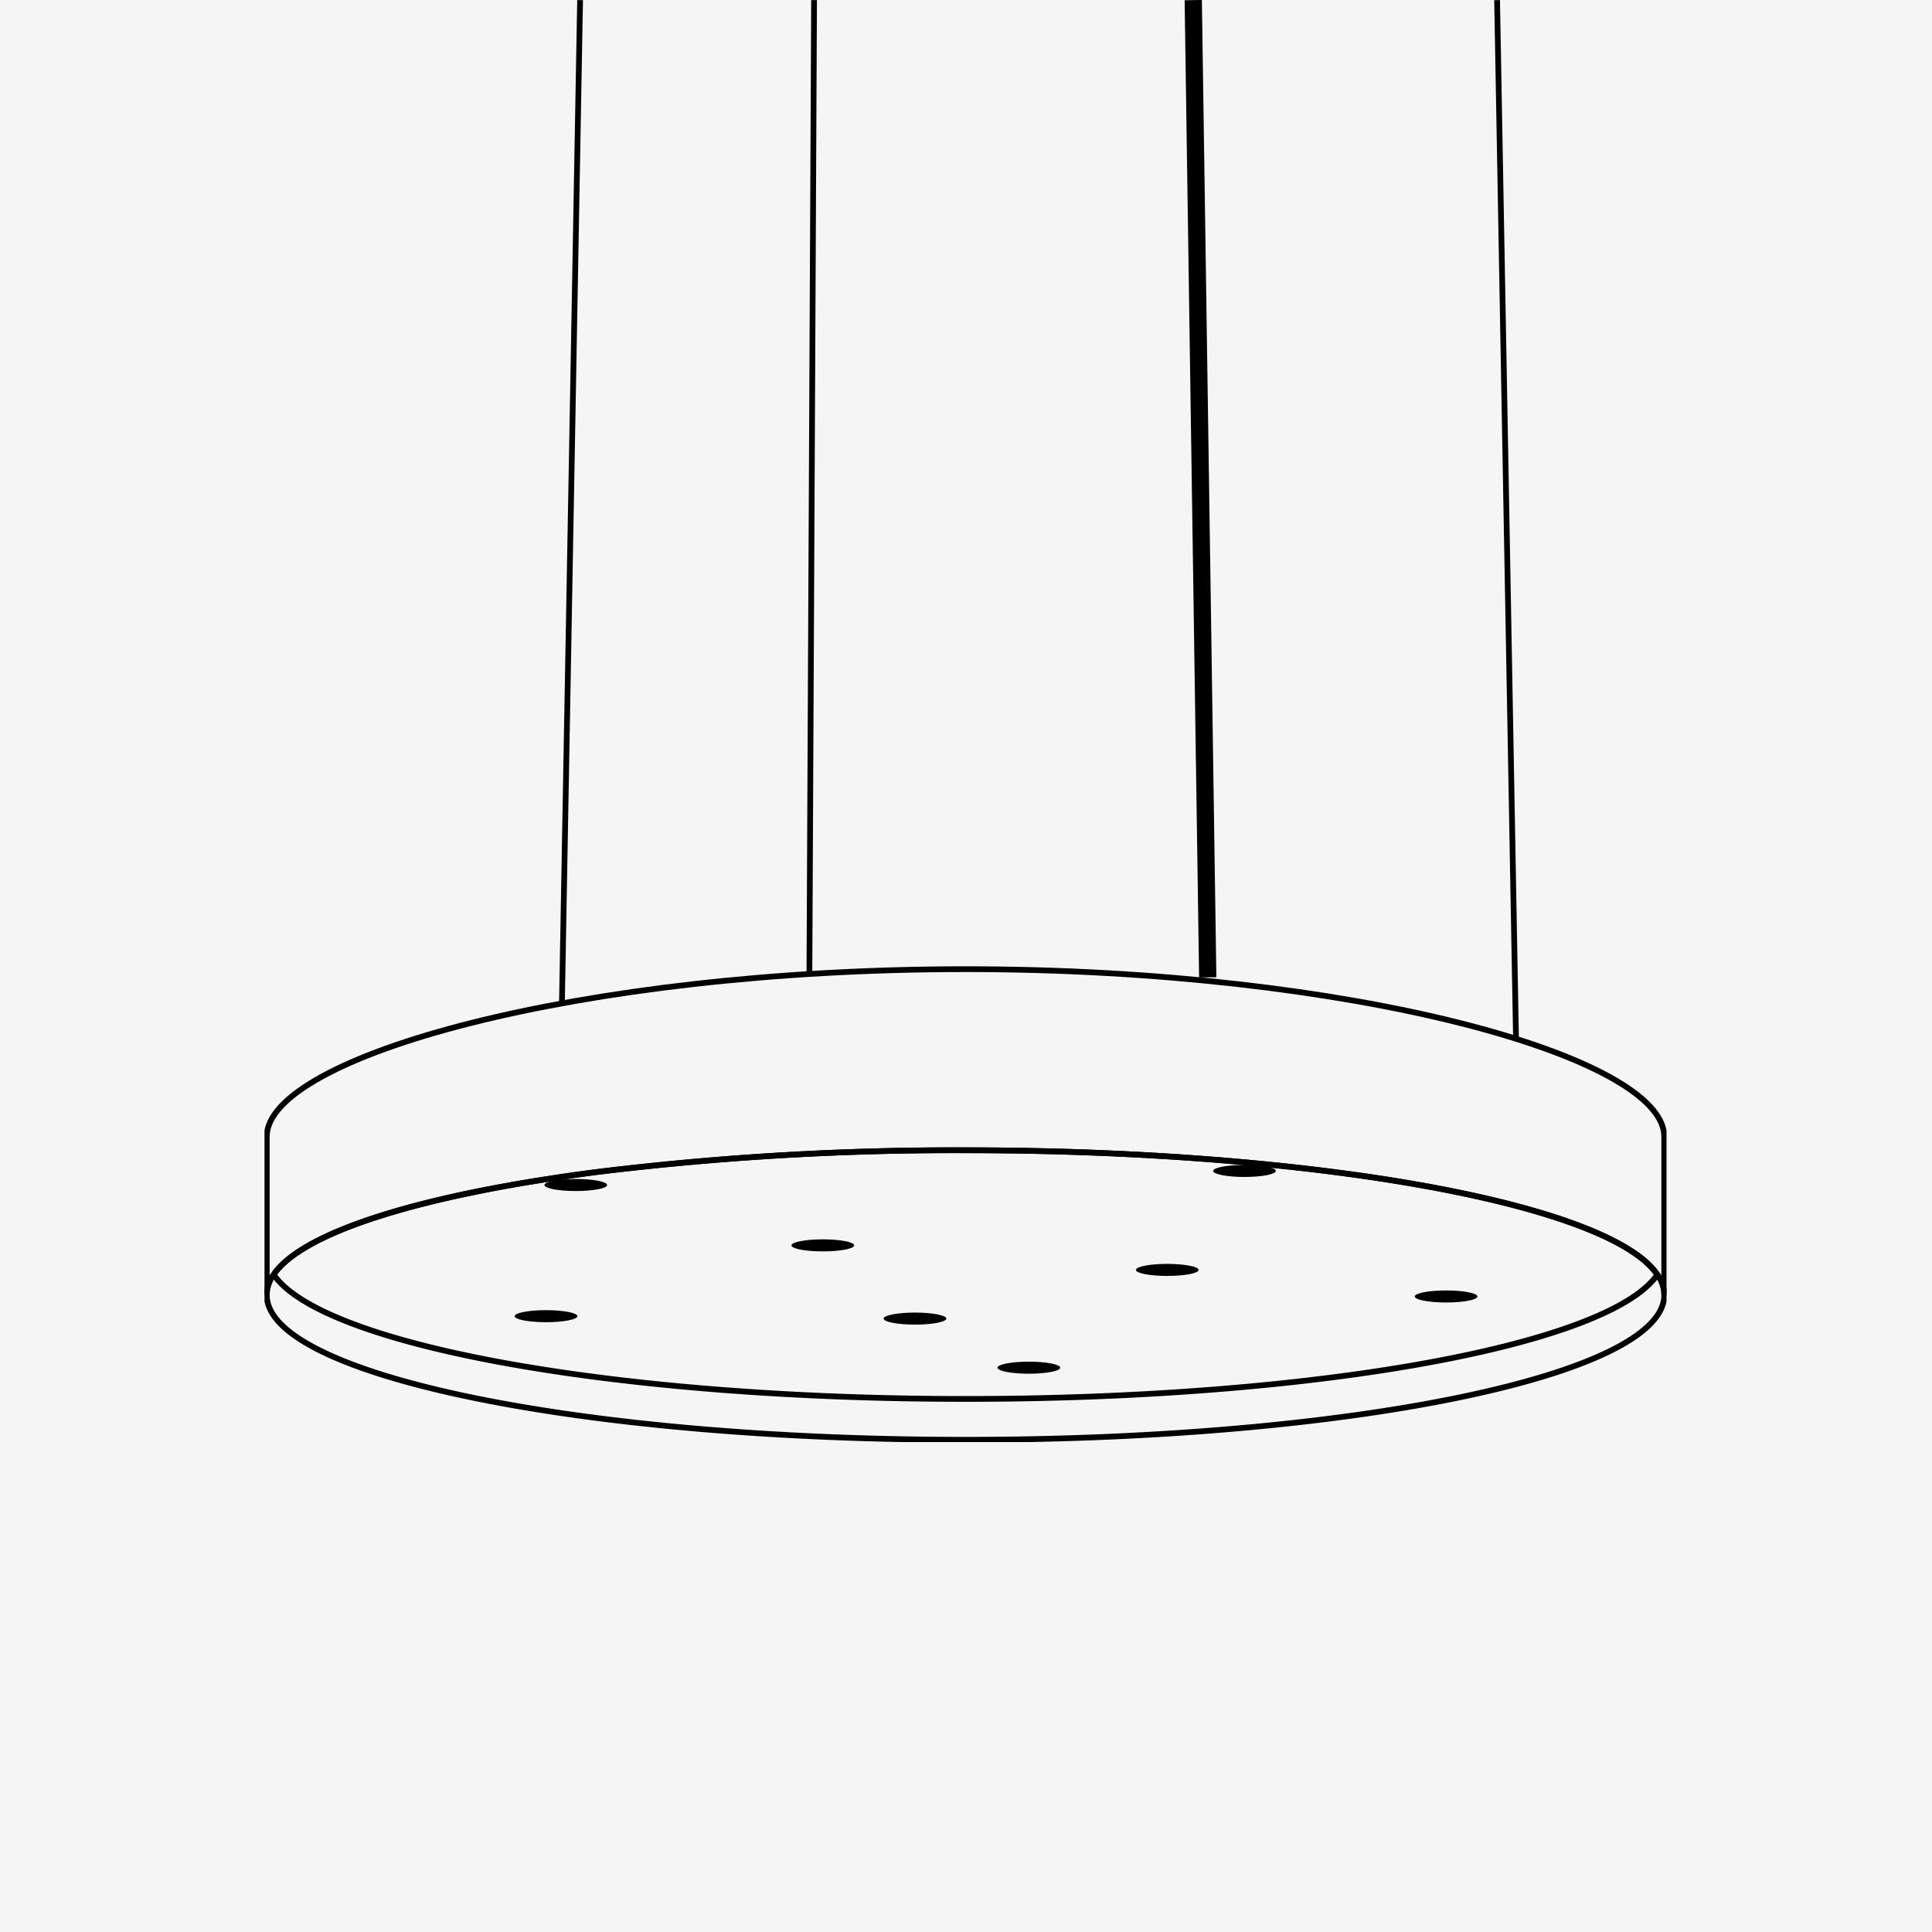 <svg xmlns="http://www.w3.org/2000/svg" xmlns:xlink="http://www.w3.org/1999/xlink" width="336" height="336" viewBox="0 0 336 336"><defs><clipPath id="clip-path"><rect id="Rectangle_71" data-name="Rectangle 71" width="243.83" height="250.785" fill="none"></rect></clipPath></defs><g id="Group_98" data-name="Group 98" transform="translate(-243 -3394.618)"><g id="Group_93" data-name="Group 93"><rect id="Rectangle_83" data-name="Rectangle 83" width="336" height="336" transform="translate(243 3394.618)" fill="#f5f5f5"></rect><g id="Group_12" data-name="Group 12" transform="translate(289 3394.619)"><g id="Group_15" data-name="Group 15" clip-path="url(#clip-path)"><line id="Line_10" data-name="Line 10" x2="3.294" y2="180.884" transform="translate(214.364 0.018)" fill="none" stroke="#000" stroke-miterlimit="10" stroke-width="1"></line><line id="Line_11" data-name="Line 11" x1="0.814" y2="169.536" transform="translate(94.764 0.018)" fill="none" stroke="#000" stroke-miterlimit="10" stroke-width="1"></line><line id="Line_12" data-name="Line 12" x2="2.519" y2="169.955" transform="translate(161.522 0.018)" fill="none" stroke="#000" stroke-miterlimit="10" stroke-width="3"></line><line id="Line_13" data-name="Line 13" x1="3.156" y2="174.364" transform="translate(51.73 0.018)" fill="none" stroke="#000" stroke-miterlimit="10" stroke-width="1"></line><path id="Path_55" data-name="Path 55" d="M243.541,278.8c0,13.905-54.407,25.176-121.52,25.176S.5,292.7.5,278.8a6.269,6.269,0,0,1,1.2-3.549c4.606-6.775,22.234-12.683,47.482-16.6q4.247-.663,8.771-1.246a510.614,510.614,0,0,1,64.069-3.778c15.459,0,30.24.6,43.838,1.688q4.981.4,9.741.891c35.375,3.6,61.048,10.664,66.743,19.056A6.265,6.265,0,0,1,243.541,278.8Z" transform="translate(-0.106 -53.581)" fill="none" stroke="#000" stroke-miterlimit="10" stroke-width="1"></path><path id="Path_56" data-name="Path 56" d="M243.538,270.362V242.815c0-13.9-54.406-29.118-121.519-29.118S.5,228.912.5,242.815v27.547" transform="translate(-0.106 -45.147)" fill="none" stroke="#000" stroke-miterlimit="10" stroke-width="1"></path><path id="Path_57" data-name="Path 57" d="M127.1,274.318c0,.579-2.441,1.048-5.452,1.048s-5.453-.469-5.453-1.048,2.441-1.048,5.453-1.048,5.452.469,5.452,1.048" transform="translate(-24.549 -57.733)"></path><path id="Path_58" data-name="Path 58" d="M66.063,289.932c0,.579-2.441,1.048-5.452,1.048s-5.453-.469-5.453-1.048,2.441-1.048,5.453-1.048,5.452.469,5.452,1.048" transform="translate(-11.653 -61.032)"></path><path id="Path_59" data-name="Path 59" d="M147.419,290.465c0,.579-2.441,1.048-5.452,1.048s-5.453-.469-5.453-1.048,2.441-1.048,5.453-1.048,5.452.469,5.452,1.048" transform="translate(-28.841 -61.144)"></path><path id="Path_60" data-name="Path 60" d="M172.526,301.289c0,.579-2.441,1.048-5.452,1.048s-5.453-.469-5.453-1.048,2.441-1.048,5.453-1.048,5.452.469,5.452,1.048" transform="translate(-34.145 -63.431)"></path><path id="Path_61" data-name="Path 61" d="M203.046,279.73c0,.579-2.441,1.048-5.452,1.048s-5.452-.469-5.452-1.048,2.441-1.048,5.452-1.048,5.452.469,5.452,1.048" transform="translate(-40.593 -58.876)"></path><path id="Path_62" data-name="Path 62" d="M264.528,285.585c0,.579-2.441,1.048-5.452,1.048s-5.452-.469-5.452-1.048,2.441-1.048,5.452-1.048,5.452.469,5.452,1.048" transform="translate(-53.582 -60.113)"></path><path id="Path_63" data-name="Path 63" d="M220.08,257.905c0,.579-2.441,1.048-5.452,1.048s-5.452-.469-5.452-1.048,2.441-1.048,5.452-1.048,5.452.469,5.452,1.048" transform="translate(-44.192 -54.265)"></path><path id="Path_64" data-name="Path 64" d="M72.628,261.01c0,.579-2.441,1.048-5.452,1.048s-5.453-.469-5.453-1.048,2.441-1.048,5.453-1.048,5.452.469,5.452,1.048" transform="translate(-13.04 -54.921)"></path><path id="Path_65" data-name="Path 65" d="M242.663,275.254c-8.353,12.225-59.045,21.619-120.321,21.619-61.292,0-111.992-9.4-120.321-21.627,4.606-6.775,22.234-12.683,47.482-16.6q4.247-.663,8.771-1.246a510.614,510.614,0,0,1,64.069-3.778c15.459,0,30.24.6,43.838,1.688q4.981.4,9.741.891C211.3,259.795,236.969,266.862,242.663,275.254Z" transform="translate(-0.427 -53.581)" fill="none" stroke="#000" stroke-miterlimit="10" stroke-width="1"></path></g></g></g></g></svg>